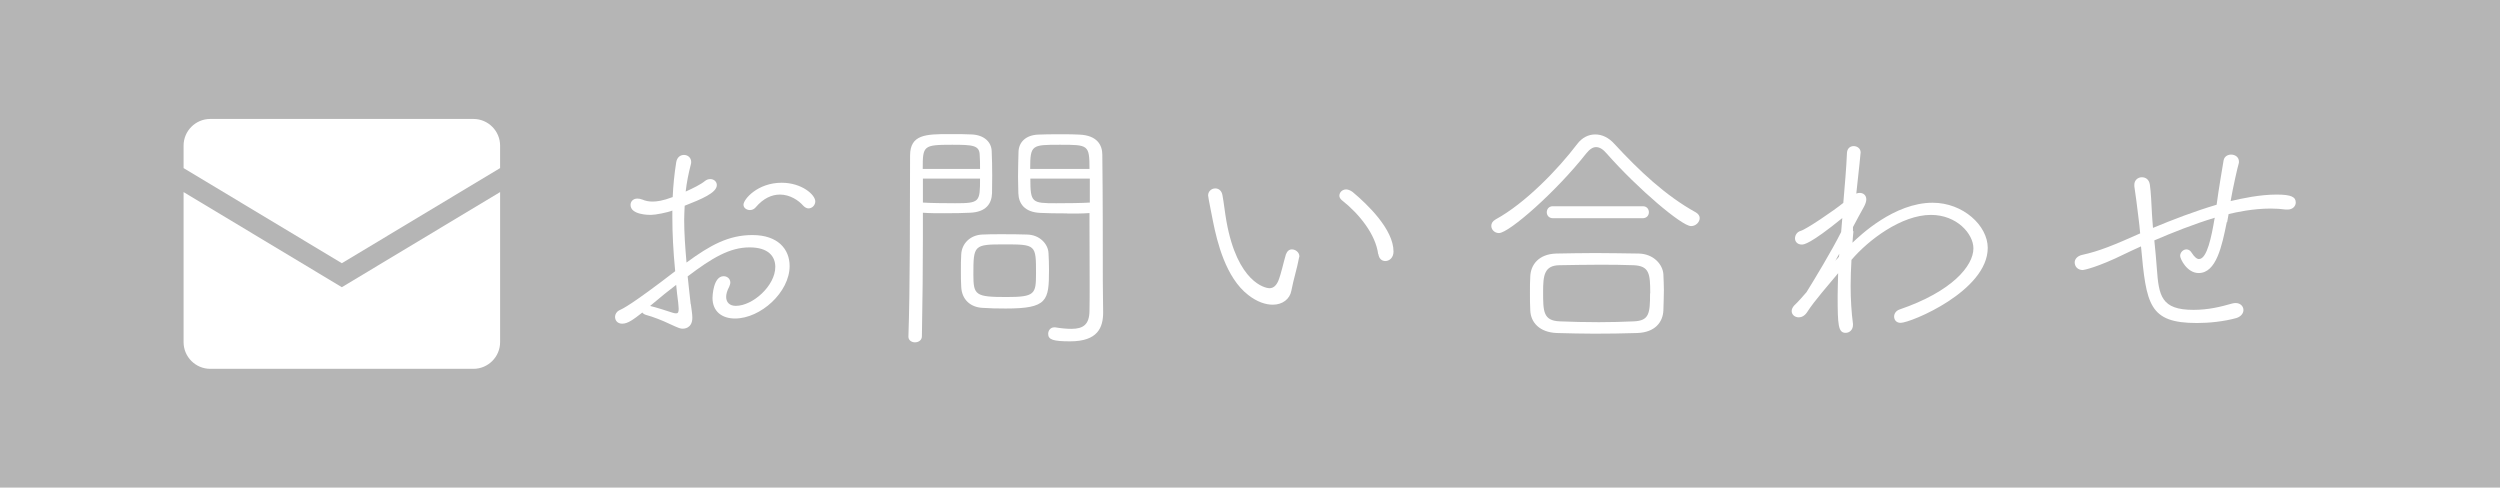 <?xml version="1.0" encoding="UTF-8"?><svg id="_イヤー_2" xmlns="http://www.w3.org/2000/svg" width="150.07" height="29.27" viewBox="0 0 150.07 29.27"><defs><style>.cls-1{fill:#fff;}.cls-2{fill:#b5b5b5;}</style></defs><g id="_ウスオーバー"><g><rect class="cls-2" x="0" y="0" width="150.07" height="29.27"/><g><path class="cls-1" d="M41.47,18.26c.03,.27,.09,.57,.09,.81,0,.66-.52,.66-.57,.66-.14,0-.18,0-.87-.32-.31-.15-.9-.39-1.35-.51-.1-.03-.17-.08-.21-.14-.54,.42-.87,.67-1.21,.67-.29,0-.43-.2-.43-.41,0-.15,.09-.31,.25-.39,.2-.09,.75-.34,3.36-2.35-.12-1.24-.17-2.28-.17-3.25v-.39c-.3,.12-1.02,.26-1.29,.26-.12,0-1.22,0-1.22-.6,0-.2,.15-.38,.41-.38,.09,0,.2,.02,.3,.06,.18,.08,.39,.12,.61,.12,.25,0,.6-.04,1.21-.27,.03-.69,.1-1.38,.21-2.08,.05-.32,.26-.45,.47-.45,.22,0,.43,.16,.43,.42,0,.04,0,.1-.02,.15-.14,.54-.25,1.08-.31,1.63,.46-.21,.91-.43,1.15-.63,.11-.09,.22-.12,.33-.12,.21,0,.39,.15,.39,.36,0,.47-.94,.85-1.93,1.24-.01,.28-.03,.57-.03,.85,0,.78,.06,1.63,.14,2.56,1.43-1.05,2.53-1.65,3.96-1.65,1.53,0,2.23,.85,2.23,1.86,0,1.57-1.74,3.15-3.28,3.15-.79,0-1.35-.43-1.35-1.24,0-.08,.04-1.3,.67-1.3,.21,0,.4,.15,.4,.38,0,.08-.03,.16-.07,.26-.12,.22-.18,.43-.18,.6,0,.33,.21,.54,.58,.54,1.02,0,2.37-1.21,2.37-2.34,0-.63-.42-1.17-1.54-1.17-1.2,0-2.25,.63-3.72,1.74,.05,.52,.12,1.08,.18,1.66Zm-2.39,.12c.3,.07,.93,.27,1.29,.39,.09,.03,.16,.04,.22,.04,.11,0,.15-.07,.15-.27,0-.09-.02-.21-.03-.38-.05-.38-.09-.72-.12-1.06q-.6,.45-1.56,1.26l.04,.02Zm9.13-6.04c-.27-.31-.79-.66-1.39-.66-.48,0-.99,.21-1.47,.78-.09,.1-.21,.15-.33,.15-.19,0-.39-.12-.39-.32,0-.33,.85-1.32,2.29-1.32,1.21,0,2.02,.72,2.02,1.12,0,.22-.18,.42-.41,.42-.1,0-.22-.06-.33-.18Z"/><path class="cls-1" d="M54.53,20.2c.1-2.79,.09-7.62,.1-10.86,0-1.27,.95-1.29,2.34-1.29,.53,0,1.06,0,1.35,.02,.76,.03,1.2,.46,1.21,1.02,.02,.42,.03,.96,.03,1.47,0,.38-.01,.73-.01,1.03-.02,.64-.36,1.14-1.32,1.18-.34,.02-.93,.03-1.53,.03-.45,0-.91,0-1.3-.03v1.5c0,1.71-.02,3.75-.06,5.91,0,.25-.21,.37-.42,.37-.19,0-.39-.12-.39-.34v-.02Zm4.3-10.06c0-.3,0-.6-.02-.82-.01-.6-.4-.63-1.66-.63-1.74,0-1.76,.06-1.76,1.45h3.43Zm-3.43,.58v1.44c.45,.03,1.29,.04,1.93,.04,1.48,0,1.5-.07,1.5-1.48h-3.43Zm4.98,7.8c-.5,0-1.01-.01-1.41-.04-.73-.04-1.24-.51-1.27-1.27-.02-.28-.02-.63-.02-.96s0-.69,.02-.97c.03-.67,.55-1.17,1.26-1.2,.34-.02,.73-.02,1.12-.02,.54,0,1.09,0,1.57,.02,.76,.01,1.27,.57,1.29,1.12,.02,.32,.03,.66,.03,1,0,1.86-.1,2.32-2.59,2.32Zm-.09-3.85c-1.83,0-1.86,.04-1.86,1.81,0,1.24,.12,1.35,1.99,1.35,1.71,0,1.77-.18,1.77-1.42,0-1.72,0-1.74-1.91-1.74Zm3.78-1.86c-.65,0-1.28-.01-1.62-.03-.94-.04-1.3-.55-1.32-1.18,0-.28-.02-.63-.02-.99,0-.52,.02-1.06,.03-1.51,.02-.55,.42-.99,1.18-1.02,.29-.02,.85-.02,1.41-.02,.4,0,.79,0,1.05,.02,1.09,.04,1.39,.64,1.39,1.21,.03,2.55,.03,5.31,.03,7.57,0,.72,.02,1.36,.02,1.89,0,.91-.32,1.74-1.98,1.74-1.02,0-1.32-.1-1.32-.45,0-.2,.14-.39,.36-.39h.06c.37,.06,.7,.09,.97,.09,.72,0,1.08-.26,1.09-1.08,.01-.49,.01-1.02,.01-1.57,0-1.15-.01-2.41-.01-3.61v-.69c-.39,.03-.87,.03-1.35,.03Zm1.33-2.67c0-1.45-.07-1.45-1.77-1.45s-1.79,0-1.79,1.45h3.55Zm.02,.58h-3.57c0,1.45,.09,1.48,1.55,1.48,.67,0,1.57-.01,2.02-.04v-1.44Z"/><path class="cls-1" d="M76.4,18.29c-.42,0-.93-.16-1.47-.58-1.36-1.05-1.87-3.21-2.11-4.39-.03-.18-.3-1.47-.3-1.59,0-.25,.21-.42,.43-.42,.19,0,.38,.12,.43,.4,.09,.48,.15,1.08,.24,1.57,.66,3.69,2.34,4.02,2.58,4.02s.4-.15,.53-.43c.19-.48,.3-1.07,.46-1.6,.08-.21,.21-.3,.36-.3,.22,0,.45,.18,.45,.42,0,.03-.02,.04-.02,.07-.12,.66-.34,1.33-.46,1.98-.09,.51-.53,.85-1.12,.85Zm6.33-3.03c-.15-1.18-1.12-2.41-2.19-3.25-.09-.08-.14-.17-.14-.26,0-.2,.17-.38,.41-.38,.1,0,.24,.05,.38,.15,.9,.75,2.46,2.25,2.46,3.58,0,.38-.26,.57-.49,.57-.2,0-.38-.13-.42-.42Z"/><path class="cls-1" d="M101.5,13.57c-.54,0-3.18-2.23-5.05-4.35-.22-.26-.43-.39-.64-.39-.2,0-.39,.13-.6,.39-1.8,2.29-4.63,4.77-5.23,4.77-.27,0-.46-.21-.46-.43,0-.15,.07-.28,.26-.39,1.78-.97,3.75-3.01,4.9-4.53,.29-.38,.67-.57,1.08-.57s.81,.19,1.15,.57c1.48,1.6,3.06,3.1,4.89,4.11,.15,.09,.23,.21,.23,.34,0,.24-.23,.48-.51,.48Zm-3.21,6.42c-.94,.03-1.77,.04-2.59,.04-.72,0-1.45-.02-2.25-.04-1.03-.04-1.56-.63-1.59-1.35-.02-.33-.02-.7-.02-1.06s0-.7,.02-1c.03-.66,.48-1.33,1.56-1.36,.72-.01,1.5-.03,2.34-.03s1.71,.02,2.61,.03c.9,.02,1.44,.66,1.48,1.24,.01,.3,.03,.61,.03,.94,0,.4-.02,.82-.03,1.23-.03,.7-.49,1.32-1.56,1.36Zm.77-2.38c0-1.18-.05-1.65-1.01-1.69-.57-.02-1.26-.03-1.96-.03-.85,0-1.74,.02-2.47,.03-.92,.01-.99,.61-.99,1.59,0,1.18,0,1.74,1,1.78,.71,.03,1.53,.05,2.35,.05,.72,0,1.44-.02,2.1-.05,.92-.04,.97-.48,.97-1.68Zm-5.83-4.51c-.26,0-.38-.18-.38-.36s.12-.36,.36-.36h5.41c.24,0,.36,.18,.36,.36s-.12,.36-.38,.36h-5.38Z"/><path class="cls-1" d="M111.26,13.87c-.02,.24-.05,.46-.06,.7,.44-.42,2.5-2.4,4.81-2.4,1.84,0,3.31,1.38,3.31,2.71,0,2.59-4.62,4.5-5.23,4.5-.26,0-.39-.18-.39-.38,0-.16,.1-.34,.32-.42,3.16-1.08,4.44-2.62,4.44-3.67,0-.87-.99-2.01-2.55-2.01-1.77,0-3.76,1.51-4.77,2.7-.03,.52-.05,1.05-.05,1.56,0,.82,.05,1.6,.14,2.28v.07c0,.29-.21,.47-.44,.47-.45,0-.48-.48-.48-2.22,0-.45,.02-.9,.03-1.36-.58,.71-1.41,1.63-1.87,2.35-.14,.21-.33,.3-.49,.3-.24,0-.43-.16-.43-.38,0-.1,.05-.22,.16-.34,.21-.19,.54-.57,.73-.79,.45-.72,1.52-2.49,2.08-3.61,.03-.29,.05-.57,.07-.84-1.93,1.57-2.31,1.59-2.43,1.59-.27,0-.41-.18-.41-.37s.12-.39,.34-.45c.33-.09,1.98-1.21,2.56-1.68,.09-1.05,.18-2.08,.22-3.01,.02-.28,.21-.4,.4-.4,.21,0,.42,.14,.42,.38,0,.04-.09,.93-.26,2.47,.07-.03,.14-.04,.21-.04,.21,0,.39,.14,.39,.39,0,.12-.05,.28-.15,.46-.21,.38-.43,.78-.65,1.2v.26Zm-.99,1.68l.12-.14,.02-.18c-.08,.15-.17,.28-.24,.43l.1-.12Z"/><path class="cls-1" d="M133.67,13.33c-.29,1.44-.63,3.06-1.69,3.06-.7,0-1.11-.85-1.11-1.03,0-.21,.18-.39,.38-.39,.1,0,.22,.05,.31,.2,.17,.27,.32,.38,.44,.38,.49,0,.76-1.39,.93-2.4l.02-.08c-1.26,.38-2.56,.9-3.63,1.36,.06,.6,.12,1.21,.15,1.68,.12,1.65,.26,2.49,2.2,2.49,.89,0,1.62-.18,2.32-.38,.07-.02,.15-.03,.21-.03,.3,0,.47,.21,.47,.42,0,.19-.14,.39-.42,.48-.75,.21-1.65,.3-2.37,.3-2.89,0-3.04-1.11-3.36-4.6-.41,.18-.73,.34-.99,.46-1.6,.79-2.44,.96-2.5,.96-.32,0-.49-.22-.49-.46,0-.18,.14-.38,.45-.45,1.01-.22,1.89-.58,3.48-1.29-.03-.34-.06-.63-.09-.85-.1-.84-.18-1.45-.26-1.98v-.09c0-.28,.22-.45,.45-.45s.43,.13,.48,.43c.07,.45,.1,1.24,.13,1.8,.02,.22,.03,.51,.06,.81,1.15-.48,2.5-1,3.82-1.39,.1-.79,.39-2.5,.42-2.67,.05-.24,.26-.34,.45-.34,.24,0,.47,.15,.47,.42,0,.05,0,.09-.02,.14-.05,.15-.33,1.36-.48,2.23,.69-.16,1.75-.39,2.76-.39,.9,0,1.15,.15,1.15,.48,0,.21-.18,.42-.49,.42h-.1c-.31-.04-.61-.06-.91-.06-1.08,0-2.07,.22-2.53,.33l-.09,.49Z"/></g><g><path class="cls-1" d="M11.02,10.09v-1.35c0-.88,.72-1.6,1.6-1.6h15.8c.88,0,1.6,.72,1.6,1.6v1.35l-9.5,5.71-9.5-5.71Z"/><path class="cls-1" d="M30.02,11.53v9.01c0,.88-.72,1.6-1.6,1.6H12.62c-.88,0-1.6-.72-1.6-1.6V11.53l9.5,5.71,9.5-5.71Z"/></g></g></g></svg>